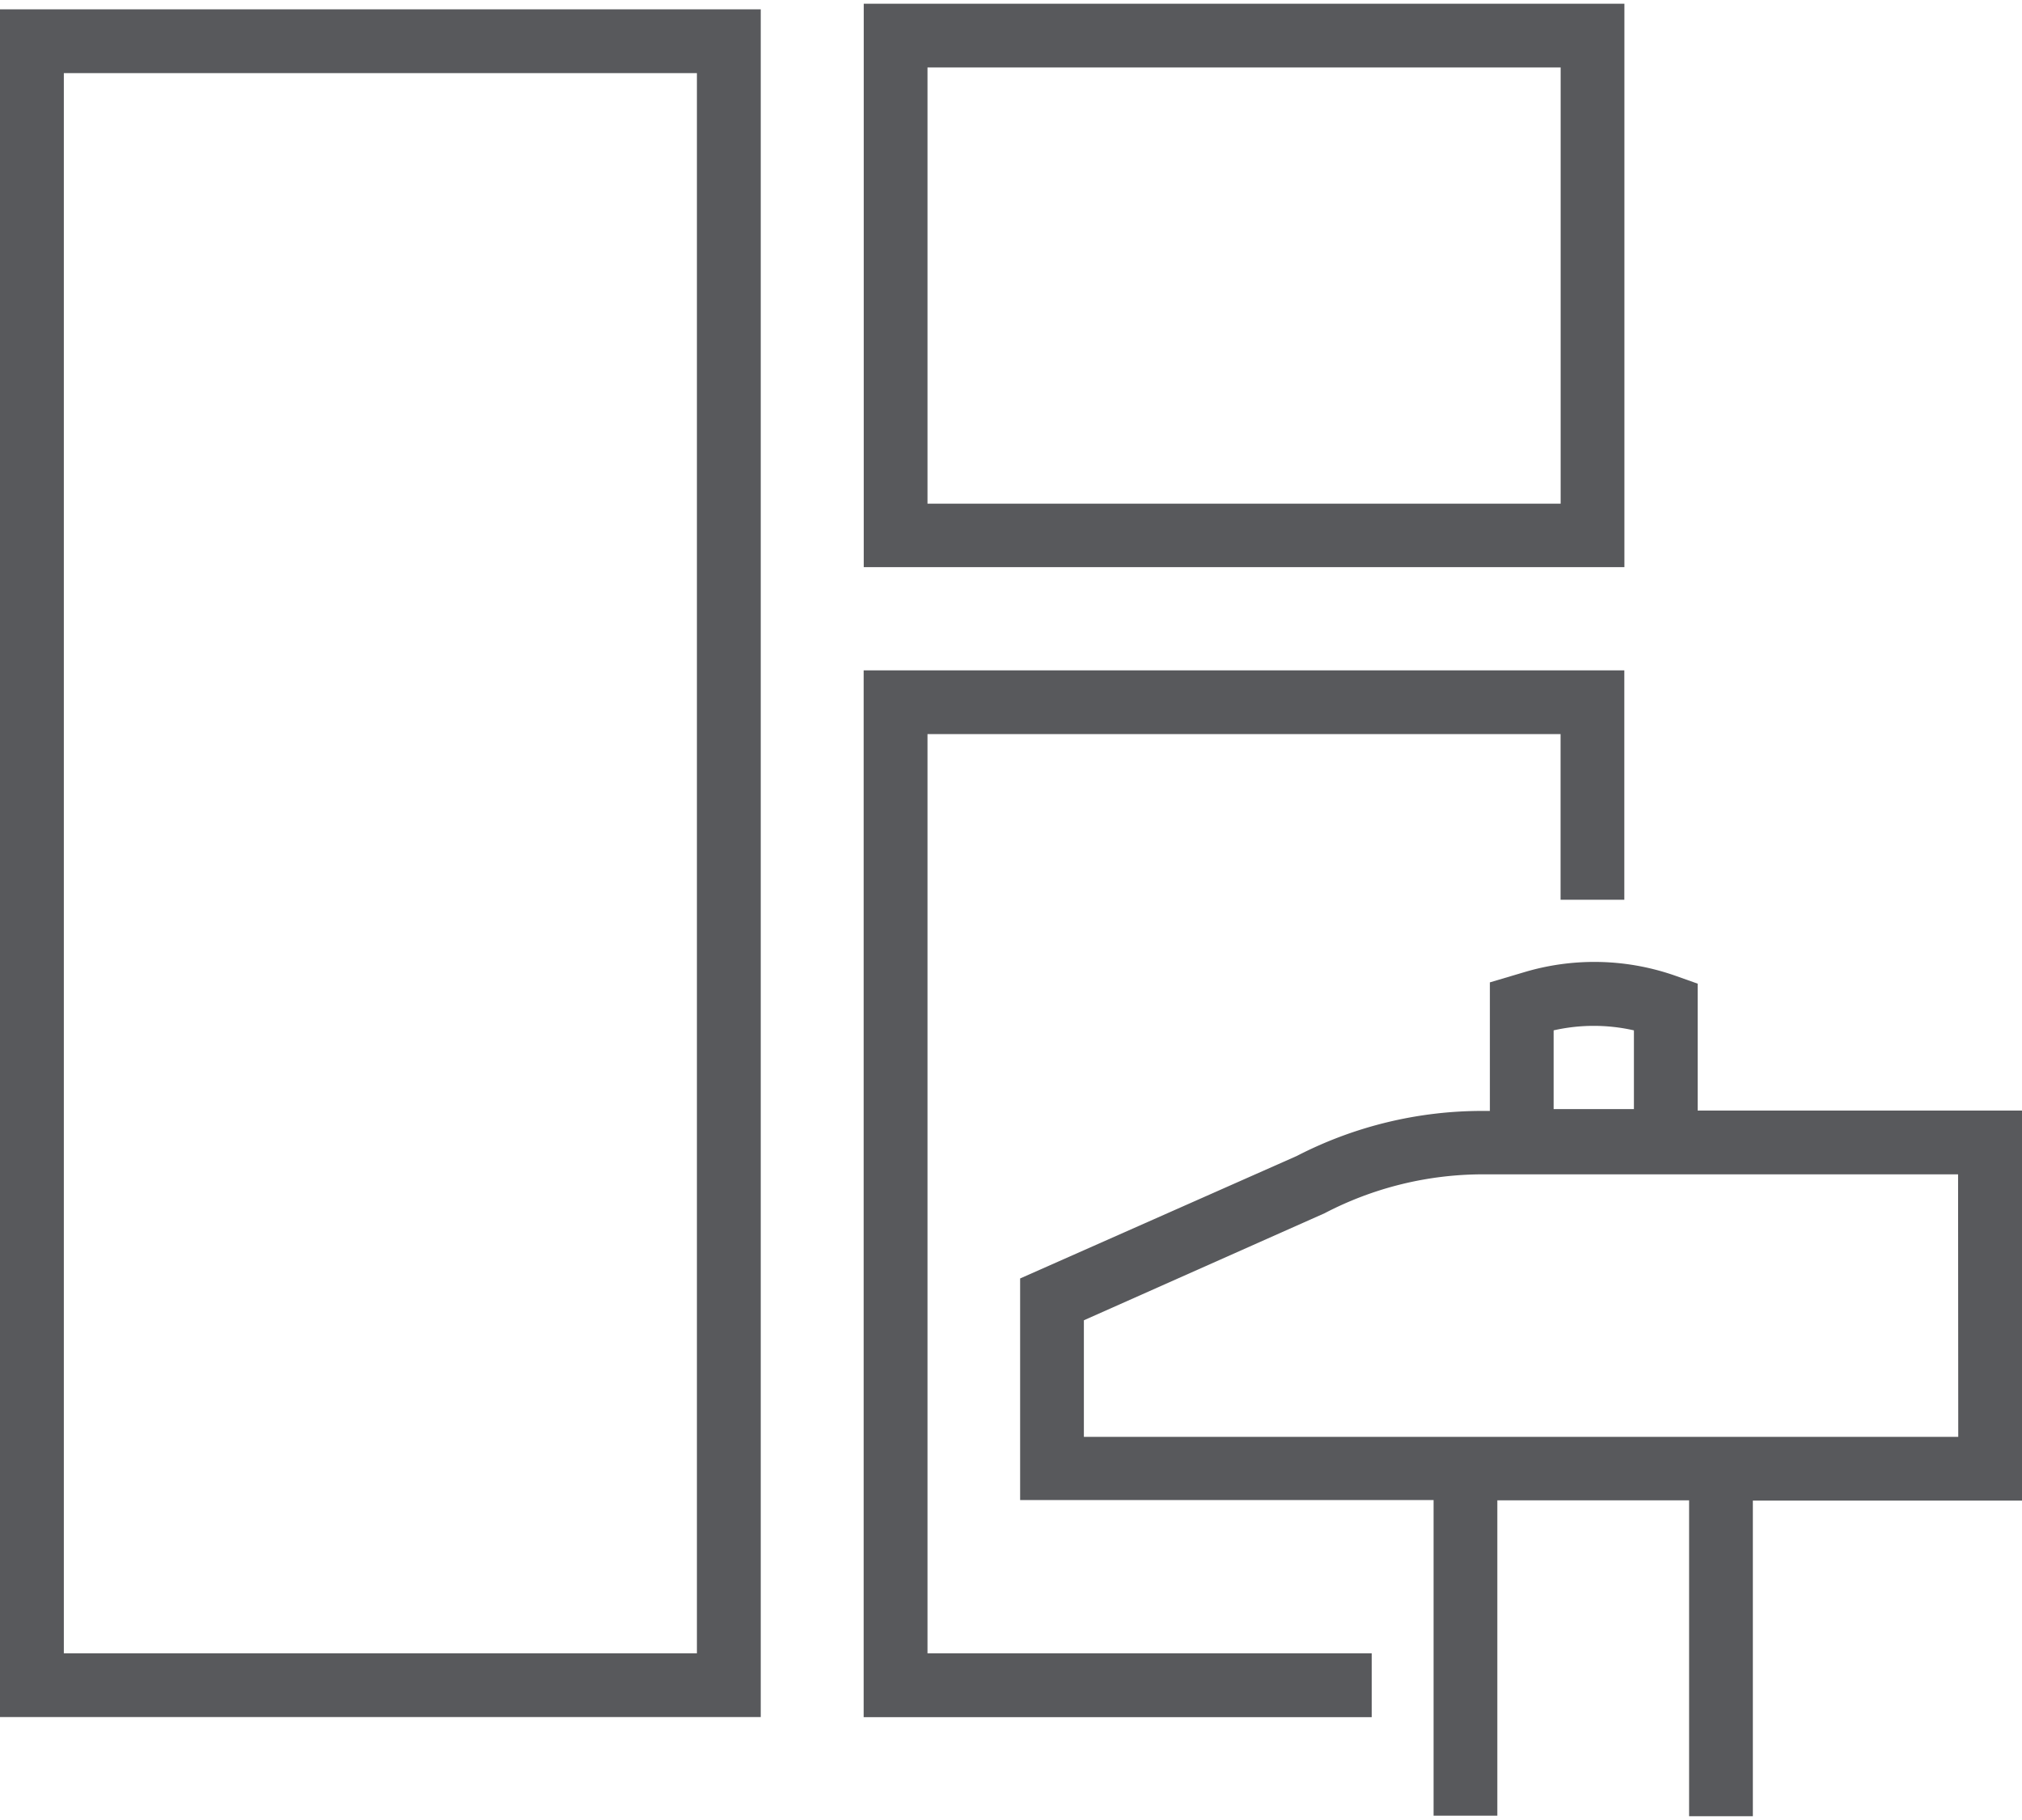 <?xml version="1.0"?>
<svg xmlns="http://www.w3.org/2000/svg" viewBox="0 0 235.97 211.51" width="80" height="72"><defs><style>.cls-1{fill:#58595c}</style></defs><g id="Ebene_5" data-name="Ebene 5"><path class="cls-1" d="M10 222.18h88.79V22.91H10zm7.46-191.83h73.88v184.39H17.46zM199.58 22.25h-88.77V88h88.77zm-7.44 58.34h-73.89v-50.9h73.89z" transform="translate(-10.01 -22.25)"/><path class="cls-1" d="M108.24 85.23h73.88v19.33h7.44V77.79h-88.77v122.15h59.29v-7.45h-51.84V85.23z"/><path class="cls-1" d="M208.13 151.41V136.6l-2.48-.88a28.53 28.53 0 00-17.69-.48l-4.08 1.21v15H183a47.23 47.23 0 00-21.66 5.26L129.06 171v25.86h48.25v36.83h7.44v-36.8h22.38v36.86h7.44v-36.83H246v-45.51zm-16.81-9.36a21.17 21.17 0 019.37 0v9.19h-9.37zm47.22 47.43H136.5v-13.6l28.09-12.49a40 40 0 0118.41-4.54h55.52z" transform="translate(-10.01 -22.25)"/></g></svg>
